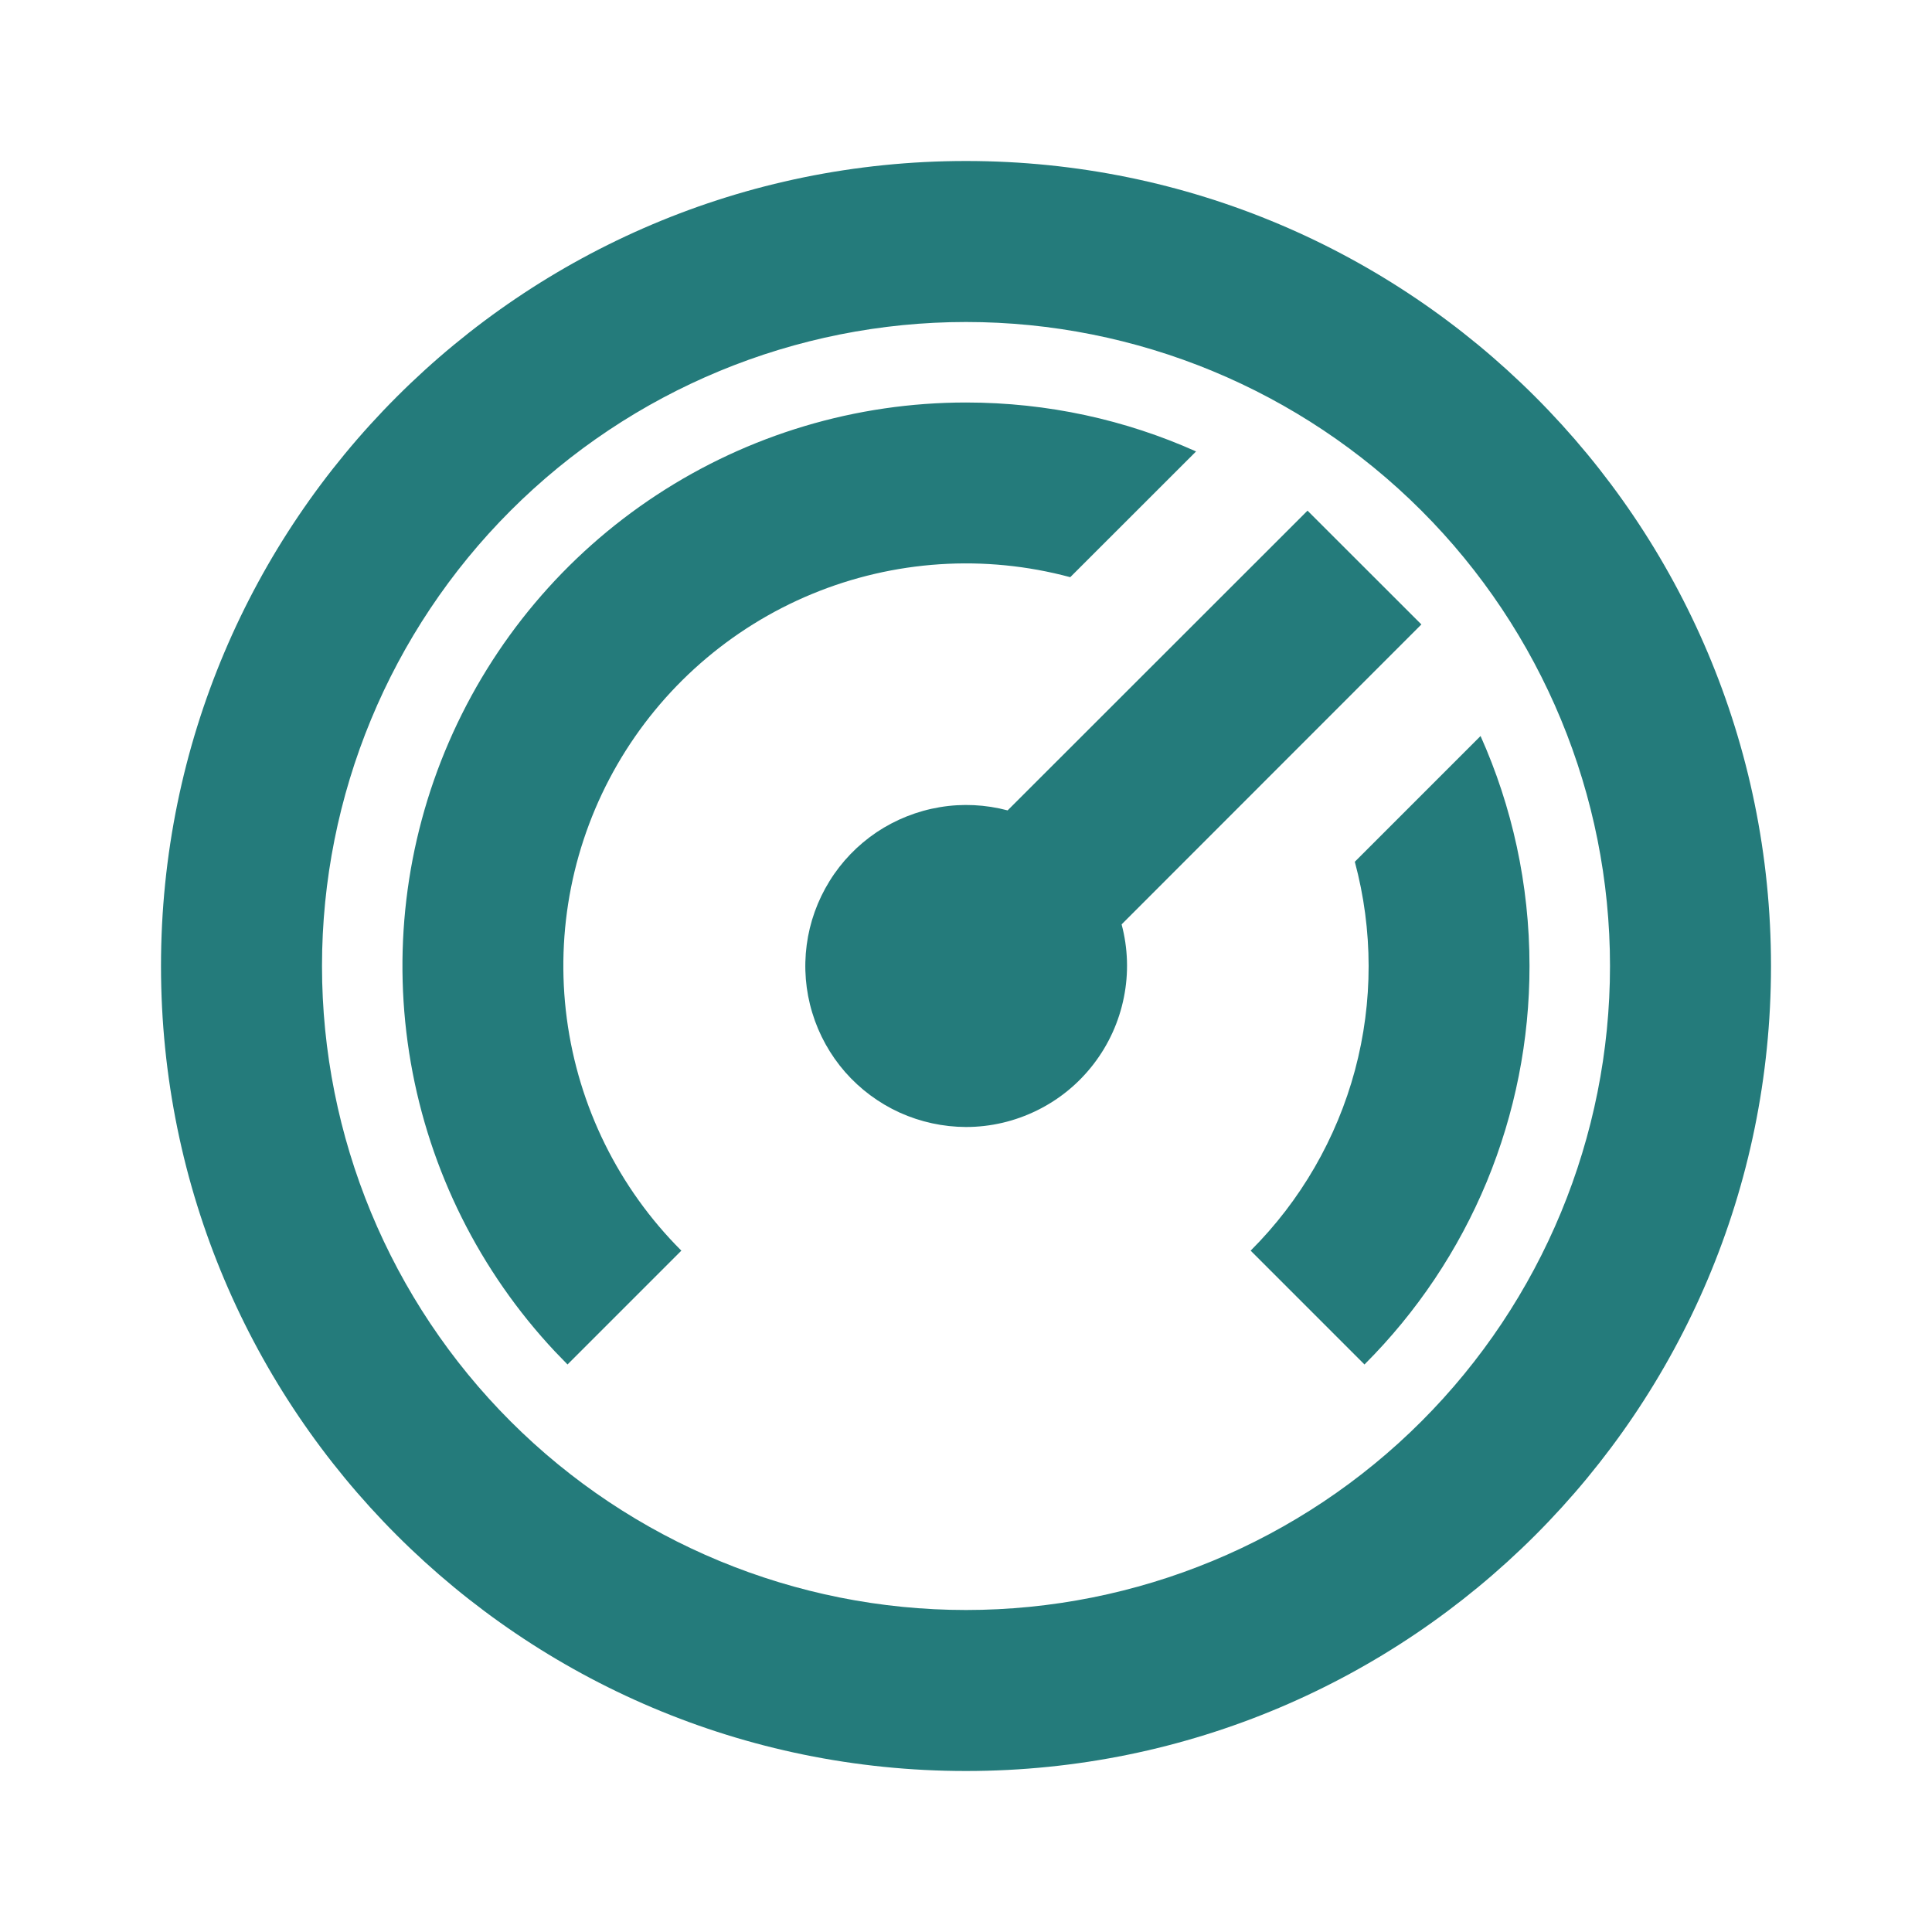 <svg width="24" height="24" viewBox="0 0 24 24" fill="none" xmlns="http://www.w3.org/2000/svg">
<path d="M12 2C17.523 2 22 6.477 22 12C22 17.523 17.523 22 12 22C6.477 22 2 17.523 2 12C2 6.477 6.477 2 12 2ZM12 4C9.878 4 7.843 4.843 6.343 6.343C4.843 7.843 4 9.878 4 12C4 14.122 4.843 16.157 6.343 17.657C7.843 19.157 9.878 20 12 20C14.122 20 16.157 19.157 17.657 17.657C19.157 16.157 20 14.122 20 12C20 9.878 19.157 7.843 17.657 6.343C16.157 4.843 14.122 4 12 4ZM12 5C13.018 5 13.985 5.217 14.858 5.608L13.295 7.17C12.232 6.884 11.104 6.958 10.086 7.379C9.069 7.8 8.219 8.545 7.668 9.498C7.117 10.452 6.897 11.561 7.041 12.652C7.185 13.744 7.685 14.758 8.464 15.536L7.05 16.95L6.894 16.789C5.96 15.793 5.337 14.546 5.103 13.2C4.869 11.855 5.033 10.471 5.576 9.218C6.119 7.965 7.016 6.898 8.157 6.149C9.299 5.399 10.634 5 12 5ZM18.392 9.143C18.782 10.015 19 10.983 19 12C19.001 12.919 18.82 13.83 18.469 14.68C18.117 15.529 17.601 16.3 16.95 16.95L15.536 15.536C16.157 14.916 16.604 14.142 16.832 13.294C17.059 12.446 17.058 11.553 16.83 10.705L18.392 9.143ZM16.242 6.343L17.657 7.757L13.933 11.483C14.012 11.779 14.022 12.09 13.961 12.391C13.901 12.691 13.773 12.974 13.586 13.217C13.399 13.461 13.159 13.658 12.884 13.793C12.609 13.929 12.307 14 12 14C11.716 13.999 11.435 13.938 11.176 13.821C10.917 13.703 10.686 13.531 10.499 13.318C10.312 13.104 10.172 12.852 10.09 12.58C10.007 12.308 9.984 12.021 10.021 11.739C10.058 11.457 10.155 11.187 10.305 10.945C10.454 10.704 10.654 10.497 10.89 10.338C11.127 10.18 11.394 10.074 11.675 10.027C11.955 9.98 12.242 9.994 12.517 10.067L16.243 6.343H16.242Z" fill="#247B7B"/>
</svg>
